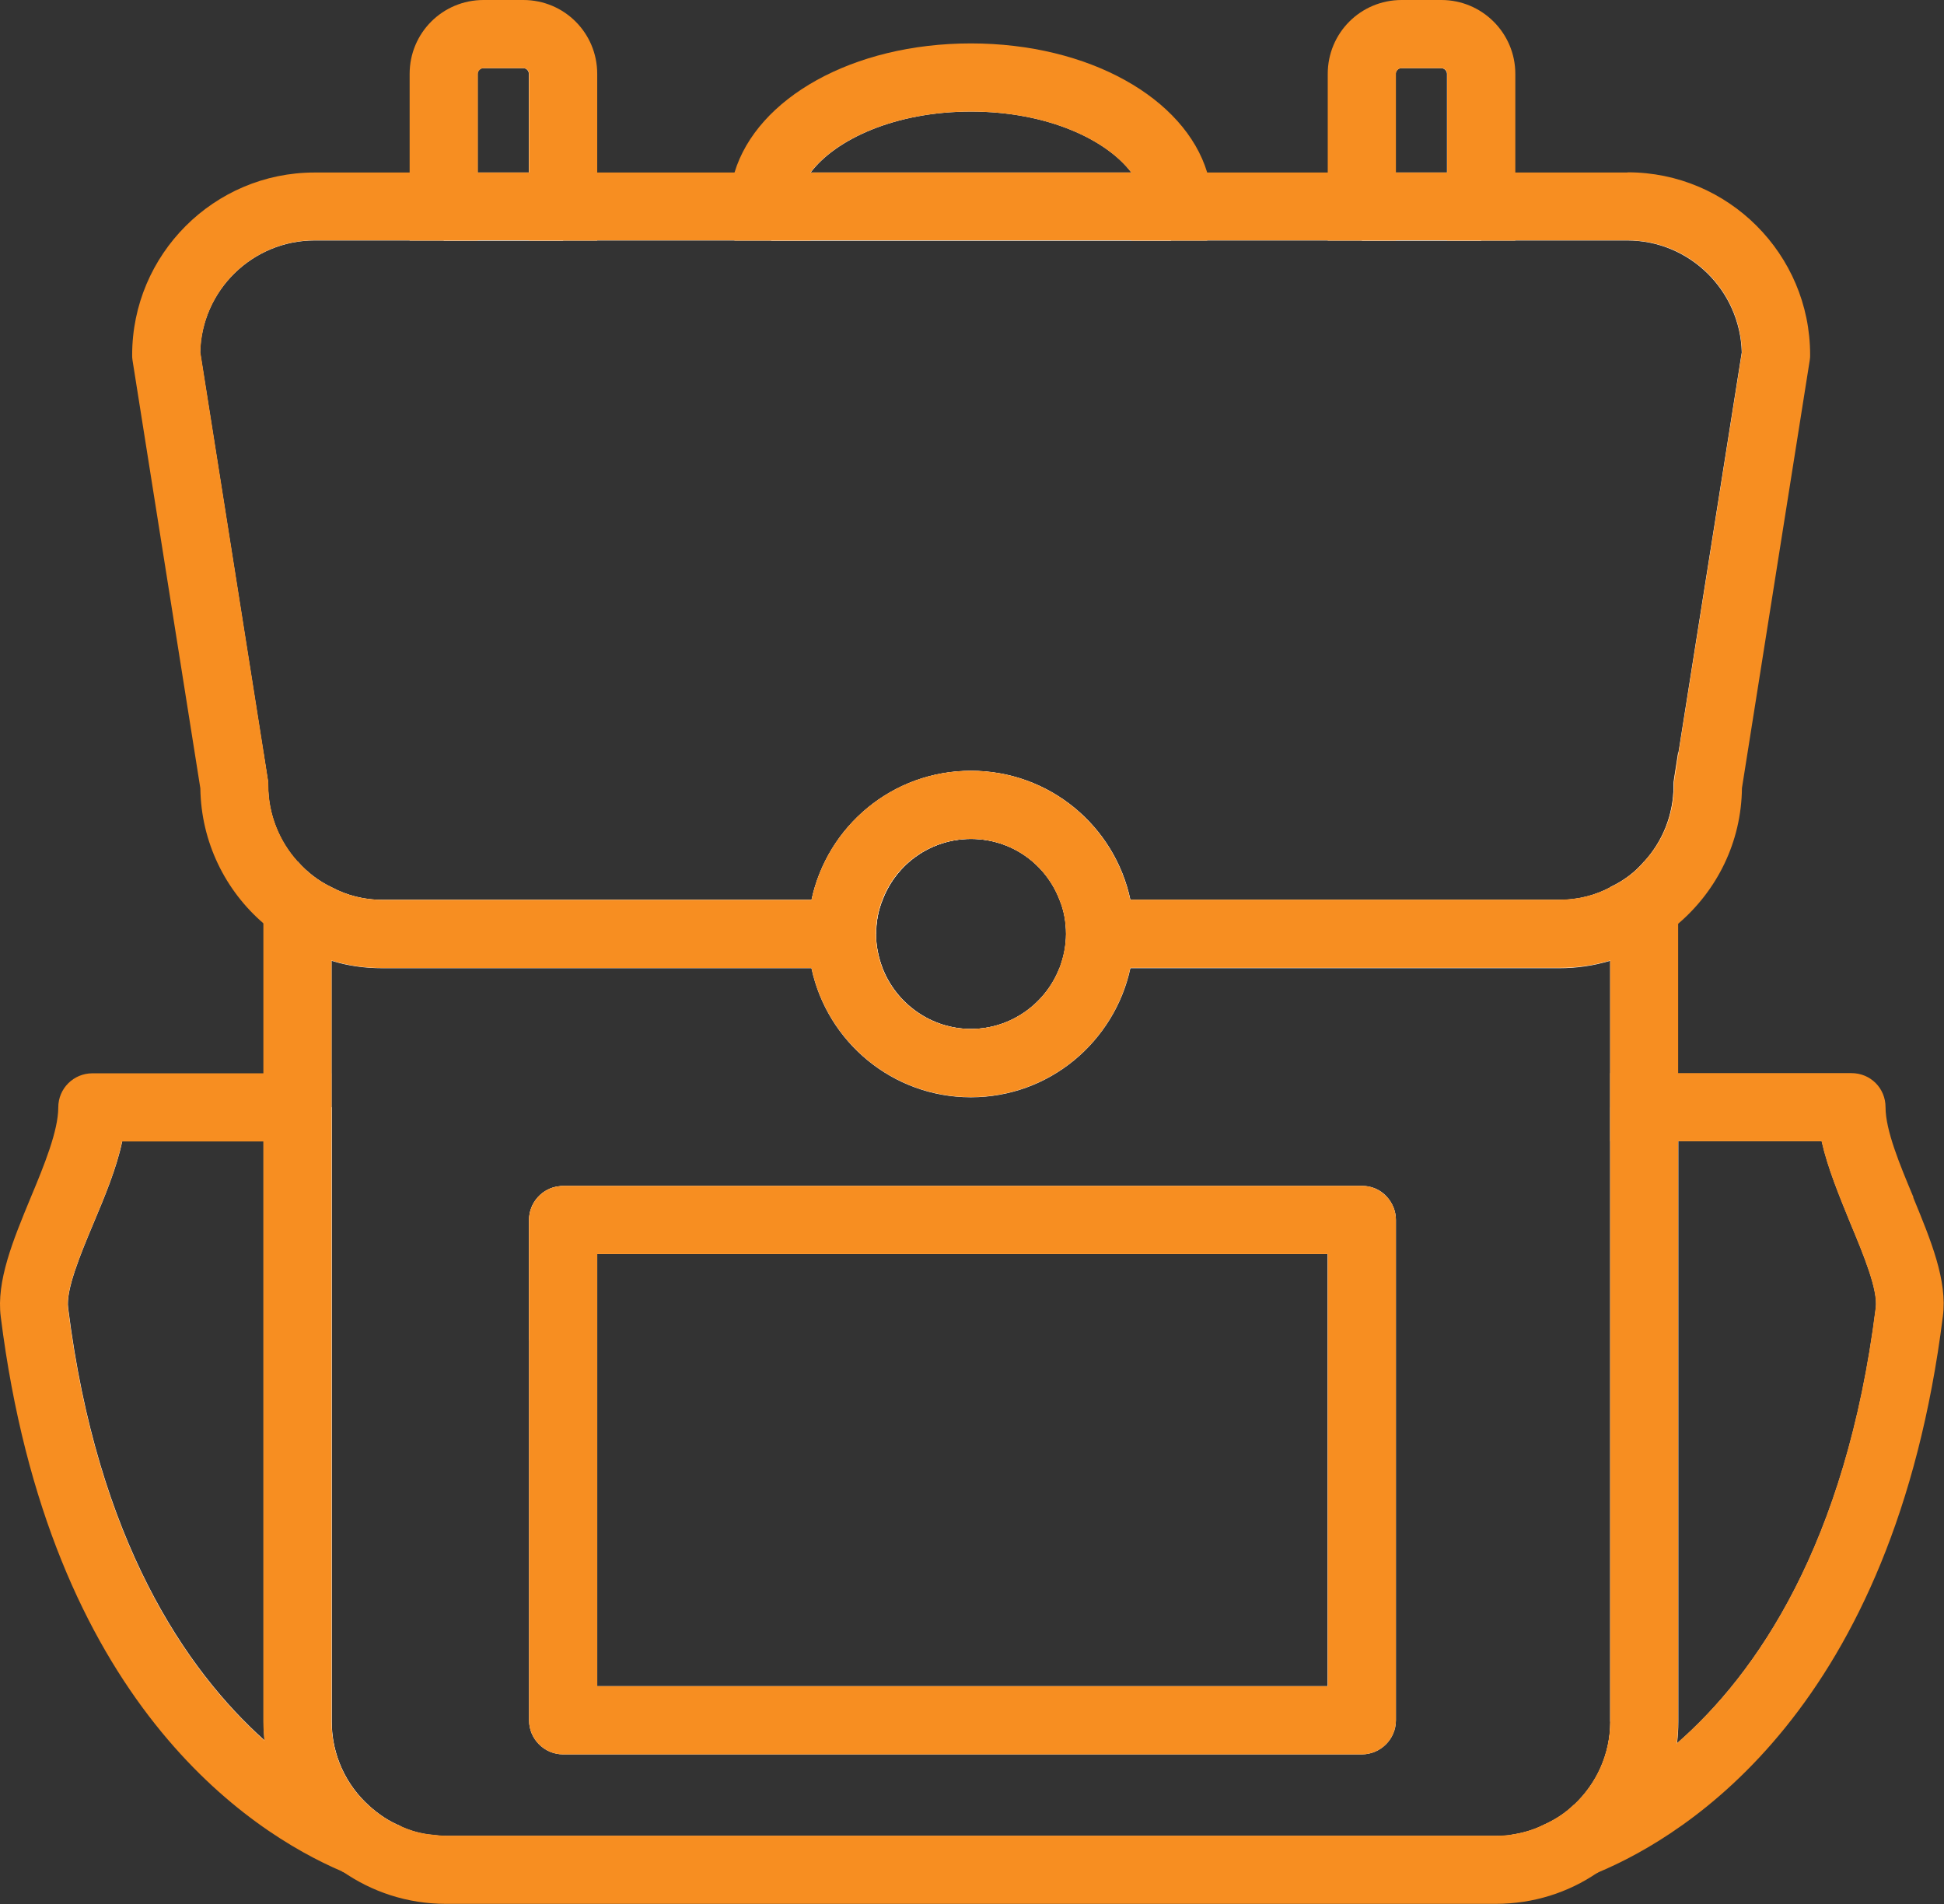<?xml version="1.0" encoding="UTF-8"?>
<svg id="Layer_2" data-name="Layer 2" xmlns="http://www.w3.org/2000/svg" viewBox="0 0 102.08 100">
  <rect x="0" y="0" width="102.08" height="100" fill="#333333" stroke="none"/>
  <defs>
    <style>
      .cls-1 {
        fill: #fff;
      }

      .cls-1, .cls-2 {
        stroke-width: 0px;
      }

      .cls-2 {
        fill: #f78e21;
      }
    </style>
  </defs>
  <g id="Layer_1-2" data-name="Layer 1">
    <g>
      <g>
        <path class="cls-1" d="M19.4,94.85c-1.22-1.09-1.98-2.68-1.98-4.43v-32.27H4.85c0,3.24-3.38,8.03-3.04,10.78,1.84,14.68,8.06,21.93,12.87,25.4,1.63,1.18,3.11,1.93,4.18,2.38,1.16.48,1.88.64,1.88.64l.29-1.45c-.61-.25-1.14-.61-1.63-1.05ZM3.58,68.7c-.13-.95.64-2.81,1.32-4.43.61-1.45,1.22-2.91,1.52-4.33h7.42v30.48c0,.32.02.66.05.98-4.13-3.7-8.78-10.49-10.31-22.7Z"/>
        <path class="cls-2" d="M21.02,95.91c-.61-.25-1.14-.61-1.63-1.05l-.02.14c-.86-.38-1.97-.95-3.24-1.82h-.02c-.72-.5-1.47-1.07-2.23-1.77-4.13-3.7-8.78-10.49-10.31-22.7-.13-.95.64-2.81,1.32-4.43.61-1.45,1.22-2.91,1.52-4.33h10.99v-3.58H4.85c-.98,0-1.79.79-1.79,1.79,0,1.22-.73,3.02-1.45,4.74-.93,2.25-1.81,4.38-1.57,6.26,2.54,20.24,13.07,27.05,17.91,29.12l.02.02c1.34.57,2.25.79,2.4.82.13.02.25.04.38.04.36,0,.7-.11.98-.29.29-.18.5-.45.61-.73.09-.14.13-.29.16-.43l.25-1.32c-.61-.05-1.18-.21-1.72-.46ZM27.78,64.07v6.38l1.59-8.15c-.89.09-1.59.86-1.59,1.77Z"/>
      </g>
      <g>
        <path class="cls-1" d="M97.23,58.15h-12.67v32.27c0,1.72-.73,3.27-1.89,4.36-.46.45-1,.8-1.61,1.07l.29,1.5s.61-.13,1.63-.54c0-.02.02-.02.02-.02,1.05-.41,2.56-1.14,4.25-2.34l.02-.02c4.83-3.45,11.15-10.69,13.01-25.51.36-2.75-3.04-7.54-3.04-10.78ZM88.06,91.56c.05-.38.07-.75.07-1.14v-30.48h7.53c.32,1.41.93,2.88,1.52,4.33.68,1.63,1.45,3.49,1.32,4.43-1.56,12.42-6.27,19.22-10.44,22.86Z"/>
        <path class="cls-2" d="M72.81,62.85l.48,2.45v-1.23c0-.46-.18-.89-.48-1.22ZM100.48,62.89c-.72-1.72-1.47-3.52-1.47-4.74,0-1-.79-1.79-1.79-1.79h-12.67v3.58h11.1c.32,1.41.93,2.88,1.52,4.33.68,1.63,1.45,3.49,1.32,4.43-1.56,12.42-6.27,19.22-10.44,22.86-.79.7-1.56,1.27-2.29,1.77h-.02c-1.18.79-2.23,1.32-3.06,1.66l-.04-.21c-.46.45-1,.8-1.61,1.07-.54.27-1.11.43-1.72.52l.25,1.32c.04.14.07.29.14.41.13.3.34.57.63.75.29.18.63.29.98.29.13,0,.25-.02.38-.04.14-.04.95-.21,2.16-.73,0,0,.02,0,.04-.02,4.72-1.97,15.55-8.65,18.13-29.21.25-1.88-.63-4-1.56-6.26Z"/>
      </g>
      <g>
        <path class="cls-1" d="M27.48,1.79h-2.09c-1.16,0-2.09.93-2.09,2.09v8.76h6.27V3.88c0-1.16-.93-2.09-2.09-2.09ZM25.08,9.06V3.88c0-.16.14-.3.3-.3h2.09c.18,0,.3.14.3.3v5.18h-2.7Z"/>
        <path class="cls-2" d="M27.48,0h-2.09c-2.15,0-3.88,1.73-3.88,3.88v8.76h3.58V3.88c0-.16.14-.3.3-.3h2.09c.18,0,.3.14.3.3v8.76h3.58V3.88c0-2.15-1.73-3.88-3.88-3.88Z"/>
      </g>
      <g>
        <path class="cls-1" d="M75.69,1.79h-2.09c-1.16,0-2.09.93-2.09,2.09v8.76h6.27V3.88c0-1.16-.95-2.09-2.09-2.09ZM73.29,9.06V3.88c0-.16.13-.3.3-.3h2.09c.16,0,.3.14.3.3v5.18h-2.7Z"/>
        <path class="cls-2" d="M75.69,0h-2.09c-2.15,0-3.88,1.73-3.88,3.88v8.76h3.58V3.88c0-.16.13-.3.3-.3h2.09c.16,0,.3.14.3.3v8.76h3.58V3.88c0-2.15-1.75-3.88-3.88-3.88Z"/>
      </g>
      <g>
        <path class="cls-1" d="M61.48,9.06c-1.25-2.88-5.49-4.99-10.49-4.99s-9.24,2.11-10.49,4.99c-.27.57-.39,1.16-.39,1.79s.13,1.22.39,1.79h20.99c.27-.57.39-1.16.39-1.79s-.13-1.22-.39-1.79ZM50.99,5.86c4,0,7.11,1.47,8.42,3.2h-16.84c1.3-1.73,4.42-3.2,8.42-3.2Z"/>
        <path class="cls-2" d="M63.39,9.06c-1.18-3.9-6.2-6.78-12.41-6.78s-11.23,2.88-12.41,6.78c-.18.57-.27,1.18-.27,1.79s.09,1.22.27,1.79h3.99c-.45-.57-.68-1.2-.68-1.79s.23-1.22.68-1.79c1.3-1.73,4.42-3.2,8.42-3.2s7.11,1.47,8.42,3.2c.45.57.68,1.2.68,1.79s-.23,1.22-.68,1.79h3.99c.18-.57.27-1.18.27-1.79s-.09-1.22-.27-1.79Z"/>
      </g>
      <g>
        <path class="cls-1" d="M55.63,50.84c-.72,1.86-2.54,3.2-4.65,3.2s-3.93-1.34-4.65-3.2h-3.72c.82,3.86,4.25,6.78,8.37,6.78s7.54-2.91,8.37-6.78h-3.72ZM55.63,50.84c-.72,1.86-2.54,3.2-4.65,3.2s-3.93-1.34-4.65-3.2h-3.72c.82,3.86,4.25,6.78,8.37,6.78s7.54-2.91,8.37-6.78h-3.72ZM72.81,62.85c-.32-.36-.79-.57-1.3-.57H29.57c-.07,0-.14,0-.2.02-.89.09-1.59.86-1.59,1.77v26.28c0,.98.8,1.79,1.79,1.79h41.94c.98,0,1.79-.8,1.79-1.79v-26.28c0-.46-.18-.89-.48-1.22ZM69.72,88.56H31.36v-22.7h38.36v22.7ZM72.81,62.85c-.32-.36-.79-.57-1.3-.57H29.57c-.07,0-.14,0-.2.02-.89.09-1.59.86-1.59,1.77v26.28c0,.98.8,1.79,1.79,1.79h41.94c.98,0,1.79-.8,1.79-1.79v-26.28c0-.46-.18-.89-.48-1.22ZM69.72,88.56H31.36v-22.7h38.36v22.7ZM50.99,57.62c4.11,0,7.54-2.91,8.37-6.78h-3.72c-.72,1.86-2.54,3.2-4.65,3.2s-3.93-1.34-4.65-3.2h-3.72c.82,3.86,4.25,6.78,8.37,6.78ZM84.56,46.6c-.8.43-1.72.66-2.68.66h-22.52c-.82-3.88-4.25-6.78-8.37-6.78s-7.54,2.9-8.37,6.78h-22.52c-.97,0-1.88-.23-2.68-.66-.68-.32-1.29-.79-1.79-1.36v45.17c0,.97.18,1.89.5,2.75h.02c.54,1.45,1.48,2.68,2.72,3.54,1,.75,2.18,1.25,3.47,1.41.36.07.72.09,1.09.09h55.13c.39,0,.8-.04,1.18-.11,1.2-.16,2.29-.63,3.24-1.29,0-.02.02-.02.02-.02,1.23-.84,2.22-2.06,2.77-3.47h.02c.36-.91.55-1.89.55-2.91v-45.16c-.48.57-1.09,1.02-1.77,1.34ZM46.34,47.26c.72-1.88,2.52-3.2,4.65-3.2s3.93,1.32,4.65,3.2c.23.55.34,1.16.34,1.79s-.13,1.23-.34,1.79c-.72,1.86-2.54,3.2-4.65,3.2s-3.93-1.34-4.65-3.2c-.21-.55-.34-1.16-.34-1.79s.11-1.23.34-1.79ZM84.56,90.42c0,1.72-.73,3.27-1.89,4.36-.46.45-1,.8-1.61,1.07-.54.27-1.11.43-1.72.52-.25.04-.52.05-.79.05H23.42c-.23,0-.46-.02-.68-.05-.61-.05-1.18-.21-1.72-.46-.61-.25-1.14-.61-1.63-1.05-1.22-1.09-1.98-2.68-1.98-4.43v-39.97c.86.27,1.75.39,2.68.39h22.52c.82,3.86,4.25,6.78,8.37,6.78s7.54-2.91,8.37-6.78h22.52c.93,0,1.82-.13,2.68-.39v39.97ZM71.51,62.28H29.57c-.07,0-.14,0-.2.02-.89.09-1.59.86-1.59,1.77v26.28c0,.98.8,1.79,1.79,1.79h41.94c.98,0,1.79-.8,1.79-1.79v-26.28c0-.46-.18-.89-.48-1.22-.32-.36-.79-.57-1.3-.57ZM69.72,88.56H31.36v-22.7h38.36v22.7ZM55.63,50.84c-.72,1.86-2.54,3.2-4.65,3.2s-3.93-1.34-4.65-3.2h-3.72c.82,3.86,4.25,6.78,8.37,6.78s7.54-2.91,8.37-6.78h-3.72ZM55.63,50.84c-.72,1.86-2.54,3.2-4.65,3.2s-3.93-1.34-4.65-3.2h-3.72c.82,3.86,4.25,6.78,8.37,6.78s7.54-2.91,8.37-6.78h-3.72Z"/>
        <path class="cls-2" d="M87.9,40.97c-.02.09-.02.2-.02.29,0,1.54-.59,2.95-1.56,4-.48.57-1.09,1.02-1.77,1.34v43.81c0,1.72-.73,3.27-1.89,4.36-.46.45-1,.8-1.61,1.07-.54.27-1.11.43-1.72.52-.25.04-.52.05-.79.05H23.42c-.23,0-.46-.02-.68-.05-.61-.05-1.18-.21-1.72-.46-.61-.25-1.14-.61-1.63-1.05-1.22-1.09-1.98-2.68-1.98-4.43v-43.81c-.68-.32-1.29-.79-1.79-1.36-.95-1.05-1.54-2.47-1.54-3.99,0-.09,0-.2-.02-.29l-.23-1.47v50.91c0,.32.02.66.05.98.11,1.04.38,2.02.79,2.93.71,1.59,1.86,2.95,3.27,3.93l.02.02c1.56,1.09,3.43,1.72,5.45,1.72h55.13c1.97,0,3.81-.59,5.33-1.63,0,0,.02,0,.04-.02,1.43-.97,2.57-2.32,3.32-3.9l.02-.02c.41-.89.68-1.86.8-2.88.05-.38.07-.75.07-1.14v-50.91l-.23,1.47Z"/>
      </g>
      <g>
        <path class="cls-1" d="M85.45,10.85H16.52c-4.31,0-7.79,3.49-7.79,7.79l3.58,22.61c0,1.72.57,3.32,1.54,4.61.48.68,1.09,1.29,1.79,1.75.55.41,1.14.72,1.79.95.84.32,1.75.48,2.68.48h25.9c0-.63.11-1.23.34-1.79.72-1.88,2.52-3.2,4.65-3.2s3.93,1.32,4.65,3.2c.23.55.34,1.16.34,1.79h25.9c.93,0,1.84-.16,2.68-.48.63-.23,1.23-.54,1.77-.93.7-.48,1.32-1.07,1.81-1.77.97-1.29,1.54-2.9,1.54-4.61l3.58-22.61c0-4.31-3.49-7.79-7.79-7.79ZM88.13,39.51l-.23,1.47c-.02.09-.02.2-.02.29,0,1.54-.59,2.95-1.56,4-.48.57-1.09,1.02-1.77,1.34-.8.43-1.72.66-2.68.66h-22.52c-.82-3.88-4.25-6.78-8.37-6.78s-7.54,2.9-8.37,6.78h-22.52c-.97,0-1.88-.23-2.68-.66-.68-.32-1.29-.79-1.79-1.36-.95-1.05-1.54-2.47-1.54-3.99,0-.09,0-.2-.02-.29l-.23-1.47-3.32-20.99c.07-3.25,2.74-5.88,6.01-5.88h68.93c3.27,0,5.93,2.63,6.01,5.88l-3.32,20.99Z"/>
        <path class="cls-2" d="M85.45,9.06H16.52c-5.29,0-9.58,4.31-9.58,9.58,0,.09,0,.18.02.29l3.56,22.47c.04,2.84,1.32,5.38,3.32,7.1.54.48,1.14.89,1.79,1.23.55.3,1.16.54,1.79.72.86.27,1.75.39,2.68.39h26.24c-.21-.55-.34-1.16-.34-1.79s.11-1.23.34-1.79h-26.24c-.97,0-1.88-.23-2.68-.66-.68-.32-1.29-.79-1.79-1.36-.95-1.05-1.54-2.47-1.54-3.99,0-.09,0-.2-.02-.29l-.23-1.47-3.32-20.99c.07-3.25,2.74-5.88,6.01-5.88h68.93c3.27,0,5.93,2.63,6.01,5.88l-3.32,20.99-.23,1.47c-.02.09-.02.2-.02.29,0,1.54-.59,2.95-1.56,4-.48.57-1.09,1.02-1.77,1.34-.8.43-1.72.66-2.68.66h-26.24c.23.55.34,1.16.34,1.79s-.13,1.23-.34,1.79h26.24c.93,0,1.82-.13,2.68-.39.63-.16,1.22-.41,1.77-.72.66-.32,1.25-.75,1.81-1.23,2-1.72,3.29-4.25,3.32-7.1l3.56-22.47c.02-.11.02-.2.02-.29,0-5.27-4.29-9.58-9.58-9.58Z"/>
      </g>
      <g>
        <path class="cls-1" d="M57.51,47.26c-.77-2.88-3.4-4.99-6.52-4.99s-5.76,2.11-6.52,4.99c-.16.57-.25,1.16-.25,1.79s.09,1.22.25,1.79c.79,2.88,3.41,4.99,6.52,4.99s5.74-2.11,6.52-4.99c.16-.57.25-1.16.25-1.79s-.09-1.22-.25-1.79ZM50.99,54.04c-2.11,0-3.93-1.34-4.65-3.2-.21-.55-.34-1.16-.34-1.79s.11-1.23.34-1.79c.72-1.88,2.52-3.2,4.65-3.2s3.93,1.32,4.65,3.2c.23.55.34,1.16.34,1.79s-.13,1.23-.34,1.79c-.72,1.86-2.54,3.2-4.65,3.2Z"/>
        <path class="cls-2" d="M59.35,47.26c-.82-3.88-4.25-6.78-8.37-6.78s-7.54,2.9-8.37,6.78c-.13.57-.2,1.18-.2,1.79s.07,1.22.2,1.79c.82,3.86,4.25,6.78,8.37,6.78s7.54-2.91,8.37-6.78c.13-.57.2-1.18.2-1.79s-.07-1.22-.2-1.79ZM55.63,50.84c-.72,1.86-2.54,3.2-4.65,3.2s-3.93-1.34-4.65-3.2c-.21-.55-.34-1.16-.34-1.79s.11-1.23.34-1.79c.72-1.88,2.52-3.2,4.65-3.2s3.93,1.32,4.65,3.2c.23.55.34,1.16.34,1.79s-.13,1.23-.34,1.79Z"/>
      </g>
      <g>
        <path class="cls-1" d="M29.57,64.07v26.28h41.94v-26.28H29.57ZM69.72,88.56H31.36v-22.7h38.36v22.7Z"/>
        <path class="cls-2" d="M72.81,62.85c-.32-.36-.79-.57-1.3-.57H29.57c-.07,0-.14,0-.2.02-.89.09-1.59.86-1.59,1.77v26.28c0,.98.8,1.79,1.79,1.79h41.94c.98,0,1.79-.8,1.79-1.79v-26.28c0-.46-.18-.89-.48-1.22ZM69.72,88.56H31.36v-22.7h38.36v22.7Z"/>
      </g>
    </g>
  </g>
</svg>